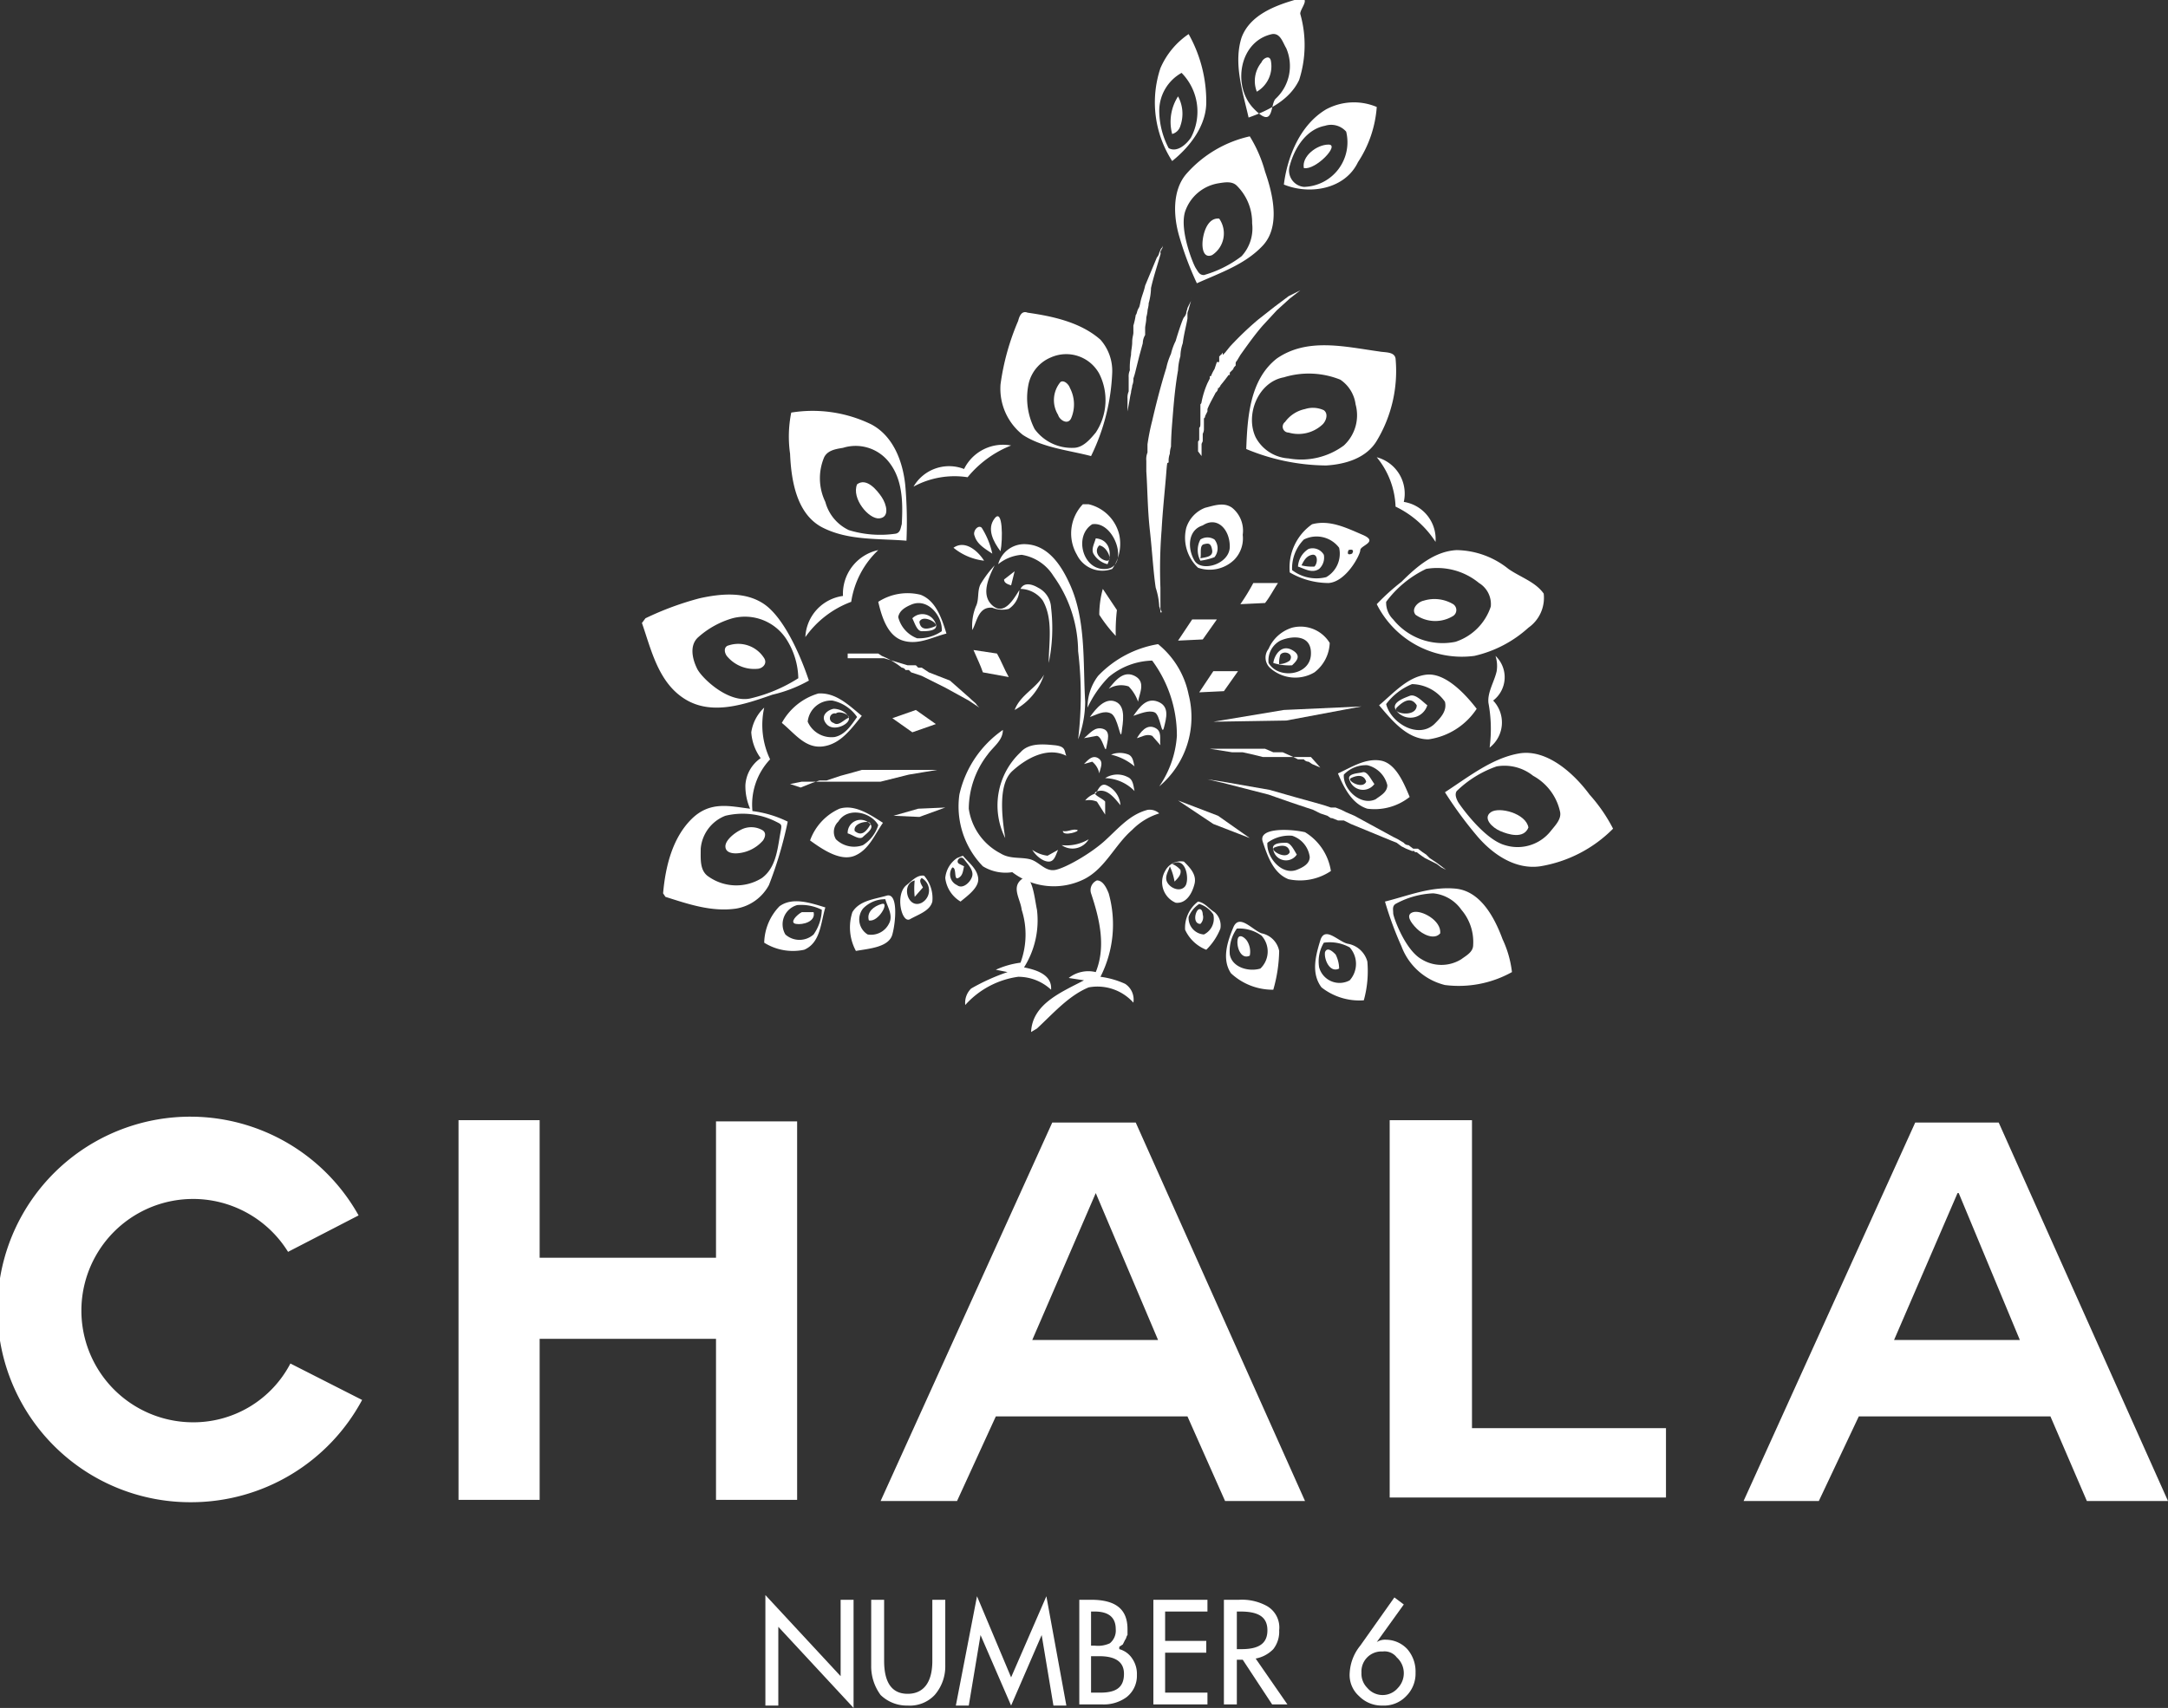 <svg xmlns="http://www.w3.org/2000/svg" viewBox="0 0 184.4 145.3"><rect x="0" y="0" width="184.4" height="145.3" fill="#333333" stroke="none"/><defs><style>.cls-1{fill:#fff;}</style></defs><title>Asset 2</title><g id="Layer_2" data-name="Layer 2"><g id="Layer_1-2" data-name="Layer 1"><path class="cls-1" d="M86.6,27.3c.1-.4.3-.9.8-.7,2.1.3,4.5.8,6.2,2.3a4,4,0,0,1,1,2.8,17.7,17.7,0,0,1-1.8,7.1c-1.9-.5-4.1-.7-5.8-1.8a5,5,0,0,1-1.9-4.3A20.7,20.7,0,0,1,86.6,27.3Zm2.8,3.1a3.2,3.2,0,0,0-1.9,2.2,5.8,5.8,0,0,0,.5,3.9,3.9,3.9,0,0,0,3.3,1.6c.8,0,1.4-.7,1.9-1.3a5,5,0,0,0,.3-5A3.2,3.2,0,0,0,89.4,30.4Z"></path><path class="cls-1" d="M108.6,30.5c2.6-1.8,5.8-1,8.7-.6.5.1,1.3,0,1.4.6a11.5,11.5,0,0,1-1.6,7c-.9,1.5-2.7,2-4.3,2.1a18,18,0,0,1-6.8-1.4C106.1,35.5,106.3,32.3,108.6,30.5Zm.6,1.6c-2.2.4-3.3,3.2-2.4,5.1a3.4,3.4,0,0,0,2.8,1.8,6.1,6.1,0,0,0,4.7-1.1,3.5,3.5,0,0,0,1-3.5,3,3,0,0,0-1.3-2.1A7.2,7.2,0,0,0,109.2,32.1Z"></path><path class="cls-1" d="M90.2,32.5c.3-.2.7.2.8.5a3,3,0,0,1,.1,2.6c-.3.6-1,.1-1.1-.3A2.4,2.4,0,0,1,90.2,32.5Z"></path><path class="cls-1" d="M111,34.8a2.2,2.2,0,0,1,1.6.1c.4.3.2.9-.1,1.2a3,3,0,0,1-2.9.7.5.5,0,0,1-.3-.9A2.8,2.8,0,0,1,111,34.8Z"></path><path class="cls-1" d="M82,39.9a3.7,3.7,0,0,1,4-2,9.1,9.1,0,0,0-3.7,2.7,7.3,7.3,0,0,0-4.6.8A3.5,3.5,0,0,1,82,39.9Z"></path><path class="cls-1" d="M117.1,38.9a3.2,3.2,0,0,1,2.3,3.8,3.2,3.2,0,0,1,2.7,3.4,8.3,8.3,0,0,0-3.4-3A7,7,0,0,0,117.1,38.9Z"></path><path class="cls-1" d="M67.3,35.1a11.4,11.4,0,0,1,6.8,1c1.9,1,2.7,3.2,2.9,5.2a36.5,36.5,0,0,1,.1,4.7c-2.4-.2-4.9,0-7.1-1.1s-2.7-3.9-2.8-6.3A10.3,10.3,0,0,1,67.3,35.1Zm4.4,3c-.6.1-1.3.2-1.6.8a4.6,4.6,0,0,0,.1,3.8,3.7,3.7,0,0,0,2,2.4,9.1,9.1,0,0,0,4,.3c.4-.1.4-.5.5-.8.1-1.8.1-3.8-1.1-5.3A3.6,3.6,0,0,0,71.7,38.1Z"></path><path class="cls-1" d="M72.9,41.2c.8-.6,1.7.5,2.1,1.1s.7,1.7-.2,1.8S72.4,42.4,72.9,41.2Z"></path><path class="cls-1" d="M105.6,3.2c.7-1.9,2.8-2.7,4.5-3.2s.4.8.5,1.2a9.7,9.7,0,0,1-.1,5.6c-.8,1.7-2.6,2.6-4.3,3.2C105.7,7.8,104.9,5.4,105.6,3.2Zm2.6-.3c-2.8.6-3.4,4.4-1.6,6.3s1.4-.3,1.9-.8a3.8,3.8,0,0,0,.9-4.3C109.1,3.6,108.9,2.8,108.2,2.9Z"></path><path class="cls-1" d="M101.1,2.9a11.7,11.7,0,0,1,1.5,5.8c0,2-1.4,3.8-2.9,5a9.2,9.2,0,0,1-1-7.9A6.7,6.7,0,0,1,101.1,2.9ZM98.6,9.4a6.9,6.9,0,0,0,.8,3.2c.7.4,1.5-.3,1.9-.9a4.7,4.7,0,0,0-.8-5.5A3.7,3.7,0,0,0,98.6,9.4Z"></path><path class="cls-1" d="M107.3,5.3c.1-.3.7-.7.8-.1a2.5,2.5,0,0,1-1.2,2.6A2.5,2.5,0,0,1,107.3,5.3Z"></path><path class="cls-1" d="M112.8,9.3a5,5,0,0,1,4.3-.2,9.8,9.8,0,0,1-1.6,4.7c-1.1,2.3-4.1,2.8-6.3,1.9C109.5,13.3,110.6,10.6,112.8,9.3Zm-.1,1.4c-1.6.3-2.6,1.9-3,3.4a1.4,1.4,0,0,0,1.2,1.8,3.8,3.8,0,0,0,3.6-4.7A1.7,1.7,0,0,0,112.7,10.7Z"></path><path class="cls-1" d="M99.7,11.4a4,4,0,0,1,.5-3.2,3.1,3.1,0,0,1,.2,2.5A1,1,0,0,1,99.7,11.4Z"></path><path class="cls-1" d="M110.9,14.3c-.2-1,1.1-2,2.1-2S111.9,14.5,110.9,14.3Z"></path><path class="cls-1" d="M106.3,11.6a10.1,10.1,0,0,0-5.4,3.2c-1.2,1.4-1.1,3.6-.6,5.3a27.4,27.4,0,0,0,1.5,4c2-.9,4.1-1.6,5.6-3.2s.9-4.3.2-6.3A11.4,11.4,0,0,0,106.3,11.6Zm-2.7,4c.6-.1,1.2-.2,1.6.2a4.4,4.4,0,0,1,1.3,3.2,3.5,3.5,0,0,1-.9,2.8,9.6,9.6,0,0,1-3.2,1.6c-.4,0-.5-.3-.7-.6s-1.4-3.2-.9-4.8A3.6,3.6,0,0,1,103.6,15.6Z"></path><path class="cls-1" d="M103.7,18.6c-.9-.1-1.3,1-1.4,1.8s.1,1.6.8,1.3A2.2,2.2,0,0,0,103.7,18.6Z"></path><path class="cls-1" d="M137.2,70.5a11.3,11.3,0,0,1-6.2,3.2c-2.1.3-4-1-5.3-2.5a33.7,33.7,0,0,1-2.8-3.8c2-1.3,4-2.9,6.3-3.3s4.6,1.6,6,3.5A13.7,13.7,0,0,1,137.2,70.5Zm-5.3.2c.4-.5.9-1,.8-1.6a4.6,4.6,0,0,0-2.3-3.1,3.9,3.9,0,0,0-3.1-.8,9.2,9.2,0,0,0-3.4,2.1c-.2.3,0,.7.1.9s2.2,3.2,4,3.7A3.6,3.6,0,0,0,131.9,70.7Z"></path><path class="cls-1" d="M130,70.4c-.4,1-1.7.6-2.4.3s-1.5-1.1-.8-1.6S129.8,69.2,130,70.4Z"></path><path class="cls-1" d="M128.6,82.7a9.3,9.3,0,0,1-5.7,1.1,5.3,5.3,0,0,1-3.7-3.3,29.2,29.2,0,0,1-1.4-3.8c2-.5,3.9-1.3,6-1.1s3.3,2.4,4,4.3A9,9,0,0,1,128.6,82.7Zm-4.3-1.1c.4-.3,1-.6,1-1.2a4.2,4.2,0,0,0-1-3,3.3,3.3,0,0,0-2.4-1.4,7.3,7.3,0,0,0-3.2.9c-.3.2-.2.5-.2.8s1,3.1,2.4,3.9A3.2,3.2,0,0,0,124.3,81.6Z"></path><path class="cls-1" d="M122.5,79.4c-.5.6-1.5.1-2-.4s-1-1.2-.3-1.4S122.6,78.3,122.5,79.4Z"></path><path class="cls-1" d="M92.1,42.9h.5a3.5,3.5,0,0,1,2.6,2.6,3.7,3.7,0,0,1-.6,2.9,2.4,2.4,0,0,1-3-1.2A3.6,3.6,0,0,1,92.1,42.9Zm.8,1.7c-1.6,1-.8,4,1.2,3.8S94.8,44.3,92.9,44.6Z"></path><path class="cls-1" d="M102.5,43.2c.8-.2,1.6-.5,2.3,0a2.5,2.5,0,0,1,.9,2.3,2.6,2.6,0,0,1-.7,2.1,3,3,0,0,1-3.1.7,3.5,3.5,0,0,1-1-3.4A2.7,2.7,0,0,1,102.5,43.2Zm-.2,1.5c-1.3.4-1.3,2-.7,3s3,.3,3-1.2S103.5,43.9,102.3,44.7Z"></path><path class="cls-1" d="M85.1,46.9c-.6-.8-1.2-1.9-.5-2.8S85.3,45.9,85.1,46.9Z"></path><path class="cls-1" d="M111.6,44.6c1.5-.4,2.9.3,4.3.9s-.2.9-.2,1.3-1.2,2.7-2.7,2.8a6.6,6.6,0,0,1-3.3-.9A4.5,4.5,0,0,1,111.6,44.6Zm-.7,1.3a3.5,3.5,0,0,0-1,2.6,3.4,3.4,0,0,0,2.9.6,2.3,2.3,0,0,0,1.1-2.5A2.4,2.4,0,0,0,110.9,45.9Zm3.8.9q-.2.5.3.3C115.2,46.8,115,46.7,114.7,46.8Z"></path><path class="cls-1" d="M82.9,45.6c-.2-.4.3-1,.6-.7a6.8,6.8,0,0,1,.9,2.2C83.8,46.7,83.1,46.3,82.9,45.6Z"></path><path class="cls-1" d="M102.1,45.9a1.1,1.1,0,0,1,1.2,0,1.2,1.2,0,0,1,0,1.5,5.3,5.3,0,0,1-1.2.3A1.9,1.9,0,0,1,102.1,45.9Zm0,1.6c.4-.1,1.1-.1,1-.7s-.3-.6-.7-.5S102.2,47.1,102.1,47.5Z"></path><path class="cls-1" d="M93.2,45.8c1.2.1,1.4,1.3,1,2.2a1.9,1.9,0,0,1-1.2-.9C92.8,46.7,93.1,46.2,93.2,45.8Zm.3.6c-.5.5,0,1.2.6,1.3S94.2,46.5,93.5,46.4Z"></path><path class="cls-1" d="M81.1,46.6c1-.7,2.1.3,2.6,1.1A5,5,0,0,1,81.1,46.6Z"></path><path class="cls-1" d="M84.9,48a2.3,2.3,0,0,1,2.4-1.7c1.8.1,2.9,1.7,3.6,3.2,1.5,3.1,1.2,6.8,1.4,10.2a9.1,9.1,0,0,1-.6,3.2,31.4,31.4,0,0,0,0-7.5A11.1,11.1,0,0,0,89.6,49a3.9,3.9,0,0,0-2.7-1.8A3.6,3.6,0,0,0,84.9,48Z"></path><path class="cls-1" d="M71.7,50.7a3.8,3.8,0,0,1,3-3.9,7.6,7.6,0,0,0-2.3,4.4,8.3,8.3,0,0,0-3.9,3A3.7,3.7,0,0,1,71.7,50.7Z"></path><path class="cls-1" d="M110.4,48.2a1.9,1.9,0,0,1,.9-1.5,1.1,1.1,0,0,1,1.3.5,1.3,1.3,0,0,1-.4,1.2C111.6,48.8,111,48.4,110.4,48.2Zm.3-.1a3.7,3.7,0,0,0,1.1.1c.3-.3.3-1.1-.2-1S110.9,47.7,110.7,48.1Z"></path><path class="cls-1" d="M119.2,49.5c1.3-1.3,2.8-2.6,4.7-2.7a7.2,7.2,0,0,1,4.4,1.6c1,.7,2.3,1.1,3,2.1a3.1,3.1,0,0,1-1.3,2.9,10.2,10.2,0,0,1-4.6,2.4,8.1,8.1,0,0,1-8.3-4.4A19,19,0,0,1,119.2,49.5Zm2.1-1.1a9.1,9.1,0,0,0-3.4,2.8,2,2,0,0,0,.6,1.5,5.4,5.4,0,0,0,5.3,1.9,4.7,4.7,0,0,0,3-3,2.1,2.1,0,0,0-1-2A5.6,5.6,0,0,0,121.3,48.4Z"></path><path class="cls-1" d="M83.4,49.7a9.5,9.5,0,0,1,1.2-1.6c-.5,1-1.2,2.5-.2,3.4s1.8-.5,2.3-1.3a2,2,0,0,1-.9,1.6,2.2,2.2,0,0,1-1.4-.1c-1.2-.1-1.3,1.2-1.7,1.9a4.4,4.4,0,0,1,.3-2C83.3,51,83.1,50.3,83.4,49.7Z"></path><path class="cls-1" d="M86.3,48.6,86,49.8c-.3-.1-.6-.2-.6-.5Z"></path><path class="cls-1" d="M93.5,52.3a8.3,8.3,0,0,1,.3-2.2L95,51.9a15.5,15.5,0,0,0-.1,2.2A12.4,12.4,0,0,1,93.5,52.3Z"></path><path class="cls-1" d="M86.8,50.1c.3-.6,1-.4,1.5-.1a2,2,0,0,1,1.1,1.7,14.7,14.7,0,0,1-.2,4.7c0-1.7.4-3.7-.5-5.3A2.4,2.4,0,0,0,86.8,50.1Z"></path><path class="cls-1" d="M59.5,50.9c1.8-.4,3.9-.6,5.5.5s3,4.1,3.8,6.5a11.7,11.7,0,0,1-3.1,1.2c-2.3.8-5.1,1.8-7.4.4s-2.9-4.2-3.7-6.5l.3-.4A25.4,25.4,0,0,1,59.5,50.9Zm2.8,1.7a7.5,7.5,0,0,0-2.9,1.6c-.8.7-.5,1.9-.1,2.7s2.7,3,4.6,2.5a13.1,13.1,0,0,0,4-1.7,6.4,6.4,0,0,0-1-3.3A4.2,4.2,0,0,0,62.3,52.6Z"></path><path class="cls-1" d="M121.1,51.1a3.1,3.1,0,0,1,2.5.3.6.6,0,0,1,0,1,2.9,2.9,0,0,1-3.2-.1C120,51.8,120.6,51.2,121.1,51.1Z"></path><path class="cls-1" d="M74.7,51.2a4.6,4.6,0,0,1,3.6-.6c1.3.5,1.8,2,2.2,3.3-1.2.3-2.4,1-3.7.6S75,52.5,74.7,51.2Zm2.9.2c-.5.2-1.1.5-1.2,1.1A2.6,2.6,0,0,0,78,54.3a3.4,3.4,0,0,0,2.1-.6C80.2,52.5,79,50.9,77.6,51.4Z"></path><path class="cls-1" d="M77.6,52.6a1.2,1.2,0,0,1,2,.5c.2.6-.8.6-1.2.6S77.8,53,77.6,52.6Zm.6.3c.1.8.8.6,1.3.4S78.5,52.2,78.2,52.9Z"></path><path class="cls-1" d="M113.2,74.1a4.7,4.7,0,0,1-3.6.7c-1.3-.5-1.8-2-2.2-3.2s2.3-1.1,3.6-.8A4.7,4.7,0,0,1,113.2,74.1Zm-2.9-.1c.5-.2,1.1-.5,1.1-1.1a2.2,2.2,0,0,0-1.5-1.8,3.1,3.1,0,0,0-2.1.6C107.7,72.9,109,74.5,110.3,74Z"></path><path class="cls-1" d="M110.3,72.7a1.1,1.1,0,0,1-2-.4c-.2-.6.7-.6,1.1-.6S110.1,72.4,110.3,72.7Zm-.6-.2c-.1-.7-.8-.6-1.3-.4S109.4,73.2,109.7,72.5Z"></path><path class="cls-1" d="M68.9,71.5a4.7,4.7,0,0,1,2.5-2.7c1.3-.4,2.6.5,3.7,1.2-.7,1-1.2,2.3-2.4,2.8S70,72.3,68.9,71.5Zm2.4-1.6a1.2,1.2,0,0,0-.2,1.5,2.2,2.2,0,0,0,2.3.5,3.1,3.1,0,0,0,1.3-1.7C74.1,69.1,72.1,68.6,71.3,69.9Z"></path><path class="cls-1" d="M72.1,70.9a1.1,1.1,0,0,1,1.8-.9c.6.4-.2.9-.5,1.2S72.5,71,72.1,70.9Zm.6-.2c.6.5,1,0,1.3-.5S72.5,69.9,72.7,70.7Z"></path><path class="cls-1" d="M119.9,67.8a4.8,4.8,0,0,1-3.6,1c-1.3-.4-2-1.8-2.5-3,1.1-.5,2.3-1.3,3.6-1.1S119.4,66.6,119.9,67.8ZM117,68c.4-.3,1-.6,1-1.2a2.3,2.3,0,0,0-1.7-1.7,2.6,2.6,0,0,0-2,.8C114.2,67.1,115.7,68.6,117,68Z"></path><path class="cls-1" d="M116.9,66.7a1.2,1.2,0,0,1-2.1-.3c-.3-.6.7-.6,1.1-.7S116.6,66.3,116.9,66.7Zm-.7-.2c-.2-.7-.9-.5-1.3-.3S115.9,67.2,116.2,66.5Z"></path><path class="cls-1" d="M125.6,60.3a5.9,5.9,0,0,1-4.1,2.6c-1.8,0-3.1-1.6-4.2-2.9,1.2-1,2.4-2.4,4-2.6S124.6,59,125.6,60.3ZM122,61.6c.5-.5,1.1-1.1.9-1.9a3.5,3.5,0,0,0-2.8-1.5,5.2,5.2,0,0,0-2.2,1.7C118.3,61.5,120.6,62.9,122,61.6Z"></path><path class="cls-1" d="M121.4,60a1.5,1.5,0,0,1-2.6.5c-.6-.7.6-1.1,1.1-1.3S121,59.7,121.4,60Zm-.9,0c-.5-.8-1.2-.3-1.7.2S120.5,61.1,120.5,60Z"></path><path class="cls-1" d="M109.9,53.4a2.9,2.9,0,0,1,3.2,1.3,3.3,3.3,0,0,1-1.3,2.5,3.2,3.2,0,0,1-3.8-.4,1.2,1.2,0,0,1-.1-1.6A3.2,3.2,0,0,1,109.9,53.4Zm-1,1.1a1.9,1.9,0,0,0-1,1.9c.8,1.4,3.5,1.1,3.6-.7S109.8,54.1,108.9,54.5Z"></path><path class="cls-1" d="M127.2,55.8a2.5,2.5,0,0,1-.2,3.8,2.7,2.7,0,0,1-.3,4,12.1,12.1,0,0,0-.1-3.8c-.1-.9.5-1.8.7-2.7A2.8,2.8,0,0,0,127.2,55.8Z"></path><path class="cls-1" d="M62,54.9A2.6,2.6,0,0,1,65,56c.3.5-.2.9-.6.9a3,3,0,0,1-2.5-1C61.6,55.6,61.5,55,62,54.9Z"></path><path class="cls-1" d="M93.4,57.5a9.1,9.1,0,0,1,5.1-2.7,7.4,7.4,0,0,1,2.6,4.3,7.7,7.7,0,0,1-2.5,7.8,8.6,8.6,0,0,0,1.5-4.3A10.7,10.7,0,0,0,98,56.2a6,6,0,0,0-3.7,1.4,9.3,9.3,0,0,0-1.8,2.6A4.4,4.4,0,0,1,93.4,57.5Z"></path><path class="cls-1" d="M108.3,56.4c.1-.7.7-1.6,1.6-1.1s.3,1,0,1.3A4.4,4.4,0,0,1,108.3,56.4Zm.6-.7a2.2,2.2,0,0,0-.1.8,1.6,1.6,0,0,0,.9-.3C110.1,55.6,109.2,55.3,108.9,55.7Z"></path><path class="cls-1" d="M102,58.9l1.2-1.8h2.1l-1.2,1.7Z"></path><path class="cls-1" d="M85.8,57.6l-2.2-.4c-.2-.6-.5-1.2-.8-1.9l2,.3C85.2,56.3,85.4,56.9,85.8,57.6Z"></path><path class="cls-1" d="M79.6,61.6l-2,.7-1.7-1.2,2-.7Z"></path><path class="cls-1" d="M105.5,51.4a17.4,17.4,0,0,0,1.1-1.8h2.1c-.4.6-.7,1.2-1.1,1.7Z"></path><path class="cls-1" d="M100.2,54.5l1.2-1.8h2.1l-1.2,1.7Z"></path><path class="cls-1" d="M86.3,60.4c.5-1.3,1.8-1.8,2.5-3A5.3,5.3,0,0,1,86.3,60.4Z"></path><path class="cls-1" d="M94.3,58.6c.5-.6,1.2-1.6,2.2-1.1s.4,1.5.3,2.2a3.5,3.5,0,0,0-.8-1.3A2,2,0,0,0,94.3,58.6Z"></path><path class="cls-1" d="M66.5,61.5A5.2,5.2,0,0,1,69.6,59c1.5-.1,2.6,1,3.7,1.9-.9,1.1-1.8,2.4-3.3,2.6S67.6,62.4,66.5,61.5Zm2.2-.1A2.2,2.2,0,0,0,71,62.7c.9-.2,1.4-1,1.9-1.7a3.4,3.4,0,0,0-2.1-1.4A2,2,0,0,0,68.7,61.4Z"></path><path class="cls-1" d="M92.7,61c.5-.7,1.3-1.7,2.2-1.3s.6,1.8.5,2.6-.3-1.3-.9-1.6S93.3,60.8,92.7,61Z"></path><path class="cls-1" d="M96.4,60.9c.5-.7,1.1-1.6,2.1-1.2s.7,1.4.5,2.2-.3-1.1-.8-1.3S97,60.7,96.4,60.9Z"></path><path class="cls-1" d="M63.9,62.3A3.6,3.6,0,0,1,65,60.2a6.8,6.8,0,0,0,.5,4.4A5.6,5.6,0,0,0,64,69a9.5,9.5,0,0,1,3,.9,33.5,33.5,0,0,1-1.6,5.4,3.9,3.9,0,0,1-2.8,2c-2.1.3-4.1-.4-6-1l-.2-.3c.2-2.3.8-4.7,2.4-6.3s3.3-1.1,5-.9a4.8,4.8,0,0,1-.4-2,3,3,0,0,1,1.3-2.3A4.2,4.2,0,0,1,63.9,62.3Zm-2.2,7.1a3.3,3.3,0,0,0-2.1,2.8c0,.9-.1,1.9.7,2.4a4.1,4.1,0,0,0,4.5.1c1.1-.8,1.3-2.2,1.5-3.4s.3-1.1-.3-1.4A6.3,6.3,0,0,0,61.7,69.4Z"></path><path class="cls-1" d="M70.9,60.3c.5,0,1.2.3,1.3.8s-1.3,1.2-1.9.5S70.4,60.4,70.9,60.3Zm0,1.2c.4.3.8-.2,1.2-.4s-.7-.7-1-.4A.4.4,0,0,0,70.9,61.5Z"></path><path class="cls-1" d="M92.2,62.8c.5-.4.9-1,1.6-.8s.4,1,.3,1.6-.3-.9-.8-1Z"></path><path class="cls-1" d="M96.7,62.8c.3-.5.8-1.2,1.5-.9s.4,1,.5,1.5l-.7-.8C97.5,62.4,97.1,62.7,96.7,62.8Z"></path><path class="cls-1" d="M81.6,67.6a9.1,9.1,0,0,1,3.7-5.5c0,.9-.8,1.4-1.3,2.1a7.6,7.6,0,0,0-1.6,4.6,5.1,5.1,0,0,0,2.7,3.8c.8.5,1.7.3,2.5.5s1.3,1.1,2.2.9,3-1.4,4.2-2.5,2.1-2.2,3.6-2.6a1.2,1.2,0,0,1,1,.3,5.5,5.5,0,0,0-2.3,1.4c-1.5,1.3-2.3,3.3-4.1,4.2a5.8,5.8,0,0,1-6.1-.6,3.7,3.7,0,0,1-2.5-.5A7.3,7.3,0,0,1,81.6,67.6Z"></path><path class="cls-1" d="M86.8,64c.7-.8,1.9-.7,2.9-.6s.8.5,1,.9c-1.6-.8-3.4.2-4.6,1.3s-.9,3.8-.6,5.7A6.2,6.2,0,0,1,86.8,64Z"></path><path class="cls-1" d="M94.5,64.2a2,2,0,0,1,1.5,0c.4.2.4.7.5,1A4.7,4.7,0,0,0,94.5,64.2Z"></path><path class="cls-1" d="M92.2,65c.3-.3.7-.8,1.2-.5s.2.8.1,1.3a1.7,1.7,0,0,0-.6-1Z"></path><path class="cls-1" d="M94,66.2a1.9,1.9,0,0,1,1.9-.1c.5.2.5.8.6,1.2A3.6,3.6,0,0,0,94,66.2Z"></path><path class="cls-1" d="M93.2,67.5c.2-.3.4-.9.9-.7a2,2,0,0,1,1.2,1.7c-.5-.6-1.1-1.4-1.9-1.2s.4.6.6.9v1.1l-.7-1.1a1.7,1.7,0,0,0-1-.1A1.8,1.8,0,0,1,93.2,67.5Z"></path><path class="cls-1" d="M63,70.6a1.9,1.9,0,0,1,1.8,0c.4.2.3.6.1.9a3.2,3.2,0,0,1-2.3,1.1c-.4,0-.9-.1-.9-.6S62.4,70.9,63,70.6Z"></path><path class="cls-1" d="M90.4,70.7c.4.1.8-.2,1.2-.1S90.4,71.2,90.4,70.7Z"></path><path class="cls-1" d="M90.3,71.9a3.7,3.7,0,0,0,2.3-.5A1.6,1.6,0,0,1,90.3,71.9Z"></path><path class="cls-1" d="M87.8,72.3a2.9,2.9,0,0,0,1.3.5l.9-.5c-.2.4-.3,1-.8,1S88.1,72.8,87.8,72.3Z"></path><path class="cls-1" d="M81.4,73l.5-.2c.5.6,1.2,1.1,1.3,1.9s-.9,1.5-1.5,2a2.7,2.7,0,0,1-1.3-2A2.3,2.3,0,0,1,81.4,73Zm.2.5.4.2c-.1.4-.1.8-.5,1s-.1-.9-.5-.9a1,1,0,0,0,.4,1.5c.5.4,1.2-.3,1.3-.8s-.4-1-.7-1.4S81.2,73.3,81.6,73.5Z"></path><path class="cls-1" d="M99.1,74.1a1.5,1.5,0,0,1,1.6-.8c.5.5,1.1,1.1.9,1.9s-.7,1.7-1.6,1.6A1.9,1.9,0,0,1,99.1,74.1Zm1.3-.1c.1.4-.2.7-.5,1a5,5,0,0,0-.4-1.3c-.1.4-.5.9-.2,1.4s1.1.8,1.5.3.1-2.6-1.1-1.9A1.8,1.8,0,0,1,100.4,74Z"></path><path class="cls-1" d="M77.1,75.3c.4-.3.9-.9,1.5-.8a2.9,2.9,0,0,1,.7,2.2c-.2.8-1.2,1.1-1.9,1.5S76.1,76.1,77.1,75.3Zm1.4.2-.7.8a6.5,6.5,0,0,1,0-1.4c-1.2.3-.6,2.5.6,1.9a1.2,1.2,0,0,0,0-2.1C78.1,74.9,78.4,75.3,78.5,75.5Z"></path><path class="cls-1" d="M86.9,77.4c-.1-.9-.9-1.9,0-2.6s1.1,1.7,1.3,2.6a7.5,7.5,0,0,1-1.1,4.9c1,.2,2.4.6,2.3,1.9a4.1,4.1,0,0,0-2.8-1.1,7.4,7.4,0,0,0-4.5,2.4,1.7,1.7,0,0,1,.5-1.4,17.3,17.3,0,0,1,3.1-1.4l-1-.2a7.3,7.3,0,0,1,2.1-.6A6.9,6.9,0,0,0,86.9,77.4Z"></path><path class="cls-1" d="M92.8,76a.9.9,0,0,1,.5-1.1c.5,0,.8.6,1,1.1a9.8,9.8,0,0,1-.7,7.1,7.3,7.3,0,0,1,2.1.6,1.6,1.6,0,0,1,.7,1.6A4.1,4.1,0,0,0,92.6,84c-1.7.7-3,2.2-4.4,3.5l-.5.3c.1-2.4,2.6-3.4,4.5-4.4l-1.3-.2a2.7,2.7,0,0,1,2.3-.5C94.1,80.5,93.5,78.1,92.8,76Z"></path><path class="cls-1" d="M72.5,77.6c.6-1,1.9-1.1,2.9-1.4s.8,2.2.5,3.3-2,1.2-3.1,1.4A4.2,4.2,0,0,1,72.5,77.6Zm.9-.3a1.5,1.5,0,0,0,.4,2.2,1.7,1.7,0,0,0,1.8-.9c.4-.7-.1-1.4-.3-2.1A2.6,2.6,0,0,0,73.4,77.3Z"></path><path class="cls-1" d="M66.3,77.1c1.1-.8,2.6-.3,3.9.1-.4,1.3-.4,3-1.8,3.6a4.6,4.6,0,0,1-3.4-.6A4.6,4.6,0,0,1,66.3,77.1Zm.5,2.4a1.8,1.8,0,0,0,2.4,0,3.8,3.8,0,0,0,.7-2.1,3.9,3.9,0,0,0-2.1-.4A1.7,1.7,0,0,0,66.8,79.5Z"></path><path class="cls-1" d="M73.9,78.3c-.2-.7.4-1.2,1.1-1.4S74.7,78.5,73.9,78.3Z"></path><path class="cls-1" d="M68.2,77.6h1c.2.8-.9,1.1-1.5,1S67.8,77.8,68.2,77.6Z"></path><path class="cls-1" d="M112.4,84c-.9-1.2-.5-2.7-.1-4s1.6.2,2.4.3a2.1,2.1,0,0,1,1.6,1.5,9.3,9.3,0,0,1-.3,3.3A5.2,5.2,0,0,1,112.4,84Zm.2-3.8a3.1,3.1,0,0,0-.4,2.1,1.8,1.8,0,0,0,2.6,1.1,2.1,2.1,0,0,0,0-2.8A3.5,3.5,0,0,0,112.6,80.2Z"></path><path class="cls-1" d="M112.7,81c.2-.5.7,0,.9.2a2.7,2.7,0,0,1,.3,1.2C113.1,82.8,112.6,81.6,112.7,81Z"></path><path class="cls-1" d="M104.7,82.8c-.8-1.2-.3-2.7.2-3.9s1.6.2,2.4.5a1.9,1.9,0,0,1,1.5,1.5,12.6,12.6,0,0,1-.5,3.3A5.2,5.2,0,0,1,104.7,82.8Zm.5-3.8a3.3,3.3,0,0,0-.6,2.2c.2,1.1,1.6,1.5,2.6,1.2a2,2,0,0,0,.1-2.8A3.2,3.2,0,0,0,105.2,79Z"></path><path class="cls-1" d="M105.3,79.8c.2-.4.7.1.8.3a1.7,1.7,0,0,1,.2,1.2C105.5,81.7,105.1,80.4,105.3,79.8Z"></path><path class="cls-1" d="M100.8,79.1a2.8,2.8,0,0,1,1.1-2.4c.6.1.9.6,1.4.9a1.5,1.5,0,0,1,.5,1.4,5.2,5.2,0,0,1-1.2,1.8A3.3,3.3,0,0,1,100.8,79.1Zm1.2-2.2a2.4,2.4,0,0,0-.9,1.1,1.4,1.4,0,0,0,1.3,1.5,1.5,1.5,0,0,0,.8-1.7A2.2,2.2,0,0,0,102,76.9Z"></path><path class="cls-1" d="M101.9,77.4c.3-.2.4.2.4.4a.8.8,0,0,1-.2.8C101.5,78.6,101.6,77.7,101.9,77.4Z"></path><path class="cls-1" d="M101.5,25.1l-.2.5-.3.6c0,.1-.1.3-.1.4s-.1.3-.2.4-.5,1.3-.7,2a4.9,4.9,0,0,0-.4,1.1,5.6,5.6,0,0,0-.4,1.2c-.5,1.6-.9,3.2-1.2,4.5a18.7,18.7,0,0,0-.4,2v.7a1.5,1.5,0,0,0-.1.7v.9c.1,1.4.1,3.2.3,5s.3,3.6.5,4.9a6.1,6.1,0,0,1,.3,1.6,1.1,1.1,0,0,1,.1.5h.1V52c-.1-.1-.1-.2-.1-.4V50a41.6,41.6,0,0,1,.1-4.9c.1-1.8.3-3.6.4-4.9s.1-.6.2-.9a1.7,1.7,0,0,1,.1-.7,2.2,2.2,0,0,1,.1-.6s0-.8.1-2,.2-2.8.5-4.5a5,5,0,0,1,.2-1.2,3.6,3.6,0,0,1,.2-1.1c.1-.8.3-1.5.4-2.1v-.4c0-.2.1-.3.1-.4l.2-.7Z"></path><path class="cls-1" d="M95.9,35l.2-1.1a4.3,4.3,0,0,1,.1-.5c0-.2.1-.4.1-.6a1.3,1.3,0,0,0,.1-.6,6.4,6.4,0,0,0,.2-.7l.3-1.2.3-1.1a1.4,1.4,0,0,1,.2-.7v-.6c0-.2.1-.5.1-.9a4.3,4.3,0,0,0,.1-.5c0-.2.1-.4.1-.7a5.1,5.1,0,0,0,.2-1.3c.2-.9.5-1.8.7-2.5s.1-.3.1-.5.1-.2.1-.3a.4.4,0,0,0,.1-.3h0a.3.3,0,0,1-.1.2c-.1.1-.1.2-.2.4a.8.8,0,0,1-.2.4l-1,2.4c-.1.5-.3.9-.4,1.4s-.1.4-.2.6-.1.4-.2.5a6.4,6.4,0,0,1-.2.9v.6c0,.2-.1.4-.1.8s-.1.7-.1,1.1a5.3,5.3,0,0,0-.1,1.3,1.3,1.3,0,0,0-.1.6v1.2a1.3,1.3,0,0,0-.1.6Z"></path><path class="cls-1" d="M102.2,38.8v-1c0-.1.1-.2.1-.3v-.6a.8.8,0,0,0,.1-.4v-.9c.1-.1.1-.1.1-.2l.2-.4h0v-.2c.2-.5.5-1,.7-1.4a.5.5,0,0,0,.2-.4h.1c0-.1.1-.1.1-.2l.4-.5.3-.4h.1v-.2l.3-.3h0c0-.1.1-.2.2-.3v-.2a.3.3,0,0,1,.1-.2l.3-.5c.5-.7,1.2-1.7,1.9-2.5l1.2-1.3,1.1-1,.9-.7.2-.2h0l-.2.2-1,.5-1.2.9-1.4,1.1a27.1,27.1,0,0,0-2.4,2.3l-.4.5-.2.2V30c-.1.1-.1.2-.2.2a.1.1,0,0,1-.1.1v.5h-.2l-.2.6a3.3,3.3,0,0,0-.3.6h-.1v.2l-.2.4a7.5,7.5,0,0,0-.5,1.6.3.3,0,0,1-.1.2v1.4h0v.2c0,.2,0,.3-.1.4v1c0,.1-.1.1-.1.2v.8Z"></path><polygon class="cls-1" points="106.3 71.3 103.6 69.4 100.2 68.1 103.2 70.1 106.3 71.3"></polygon><path class="cls-1" d="M112.3,65.3l-.7-.3-.3-.2a.5.5,0,0,1-.4-.2h-.5l-.4-.2-.9-.4h-.8l-.7-.3h-4.7l1.9.3h.9l.9.2.8.2h4.1Z"></path><path class="cls-1" d="M123,74l-.4-.3-.4-.3-.6-.4-.3-.3-.3-.2-.4-.3h-.4l-.4-.3a.5.5,0,0,1-.4-.2l-.5-.3-.4-.2-3.3-1.8-.7-.3-.4-.2-.5-.2h-.4l-.6-.2-.7-.2-1.8-.5-2.1-.6-4-.7-1.3-.2h0l1.3.3,3.9,1,2,.7,1.8.6.6.3.6.2.3.2h.1l.5.2h.5l.6.3,3.4,1.4.5.2.4.3.4.2.5.2h.2c0,.1.1.1.2.1l.4.3.3.2.4.2.6.3.4.3Z"></path><path class="cls-1" d="M67.2,66.7l1-.2h6.7l2.4-.6,2.4-.4H73.3l-.7.2-1.1.3-.6.2-.6.2h-.6l-.6.2-1,.4Z"></path><path class="cls-1" d="M72.1,55.6h2.6l.3.2a6.9,6.9,0,0,1,1.7,1c.1,0,.3.1.3.2h.3l.2.2.9.3,2,1,2,1.1.6.4.3.2-.2-.2c-.1-.2-.3-.3-.6-.6l-1.7-1.5L79,57.2l-.6-.4h-.3l-.2-.2h-.7l-2-.6H72.1Z"></path><polygon class="cls-1" points="76 69.4 78.2 69.5 80.4 68.7 78.1 68.8 76 69.4"></polygon><polygon class="cls-1" points="103.2 61.4 109.4 61.3 115.8 60.1 109.2 60.4 103.2 61.4"></polygon><path class="cls-1" d="M16.3,127.8a16.4,16.4,0,1,1,14.2-24.4l-6,3.1A9.5,9.5,0,1,0,16.3,121a9.3,9.3,0,0,0,8.4-5l6.1,3.1A16.5,16.5,0,0,1,16.3,127.8Z"></path><path class="cls-1" d="M60.9,113.9h-15v13.7H39V95.3h6.9V107h15V95.4h6.9v32.2H60.9Z"></path><path class="cls-1" d="M74.9,127.7,89.5,95.5h7.1L111,127.7h-6.8l-3.2-7.2H84.7l-3.3,7.2Zm18.3-26.2L87.8,114H98.5l-5.3-12.5Z"></path><path class="cls-1" d="M118.2,127.4V95.3h7v26.2h16.5v5.9Z"></path><path class="cls-1" d="M148.3,127.7l14.6-32.2H170l14.4,32.2h-6.9l-3.1-7.2H158.1l-3.4,7.2Zm18.2-26.2L161.1,114h10.7l-5.2-12.5Z"></path><path class="cls-1" d="M66.2,138.4v6.7H65.1v-9.4l6.4,6.9v-6.5h1.1v9.2Z"></path><path class="cls-1" d="M79.5,144.2a2.9,2.9,0,0,1-2.3.9,3.2,3.2,0,0,1-2.3-.9,4.1,4.1,0,0,1-.8-2.5v-5.6h1.1v5.2c0,1.9.7,2.8,2,2.8s2.1-.9,2.1-2.8v-5.2h1.1v5.6A3.7,3.7,0,0,1,79.5,144.2Z"></path><path class="cls-1" d="M89.6,145.1l-1-6-2.6,6-2.6-6-1,6H81.3l1.8-9.3,2.9,6.9,3-6.9,1.7,9.3Z"></path><path class="cls-1" d="M96.7,142.5a2.3,2.3,0,0,1-.9,1.9,3.3,3.3,0,0,1-2.1.6H91.8v-8.9h1c2.1,0,3.1.8,3.1,2.5v.5c-.1.1-.1.3-.2.4l-.2.4-.3.2v.2a1.9,1.9,0,0,1,1.1.8A2.3,2.3,0,0,1,96.7,142.5Zm-1.8-3.9q0-1.5-1.8-1.5h-.3V140h.3a2.4,2.4,0,0,0,1.3-.2A1.4,1.4,0,0,0,94.9,138.6Zm.7,3.8q0-1.5-2.1-1.5h-.7V144h.8C95,144,95.6,143.5,95.6,142.4Z"></path><path class="cls-1" d="M98.1,145v-8.9h4.6v1H99.1v2.5h3.5v1H99.1V144h3.6v1Z"></path><path class="cls-1" d="M108.2,145l-2.5-3.8h-.5V145h-1.1v-8.9h1.3a4.4,4.4,0,0,1,2.3.5,2.1,2.1,0,0,1,1.1,2.1,2.4,2.4,0,0,1-.5,1.6,2.8,2.8,0,0,1-1.5.8l2.7,3.9Zm-.4-6.3c0-1.1-.7-1.6-2.3-1.6h-.3v3.2h.4C107.1,140.3,107.8,139.8,107.8,138.7Z"></path><path class="cls-1" d="M120.4,142.3a2.7,2.7,0,0,1-.8,2,2.6,2.6,0,0,1-2,.8,2.7,2.7,0,0,1-2-.8,2.4,2.4,0,0,1-.8-2,4,4,0,0,1,.9-2.3l2.9-4.1.8.6-2.3,3.2a1.3,1.3,0,0,1,.8-.2,2.5,2.5,0,0,1,1.8.8A2.9,2.9,0,0,1,120.4,142.3Zm-1,.1a1.8,1.8,0,0,0-.6-1.4,1.3,1.3,0,0,0-1.2-.5,1.7,1.7,0,0,0-1.8,1.8,1.7,1.7,0,0,0,.5,1.3,1.7,1.7,0,0,0,2.6,0A1.8,1.8,0,0,0,119.4,142.4Z"></path></g></g></svg>